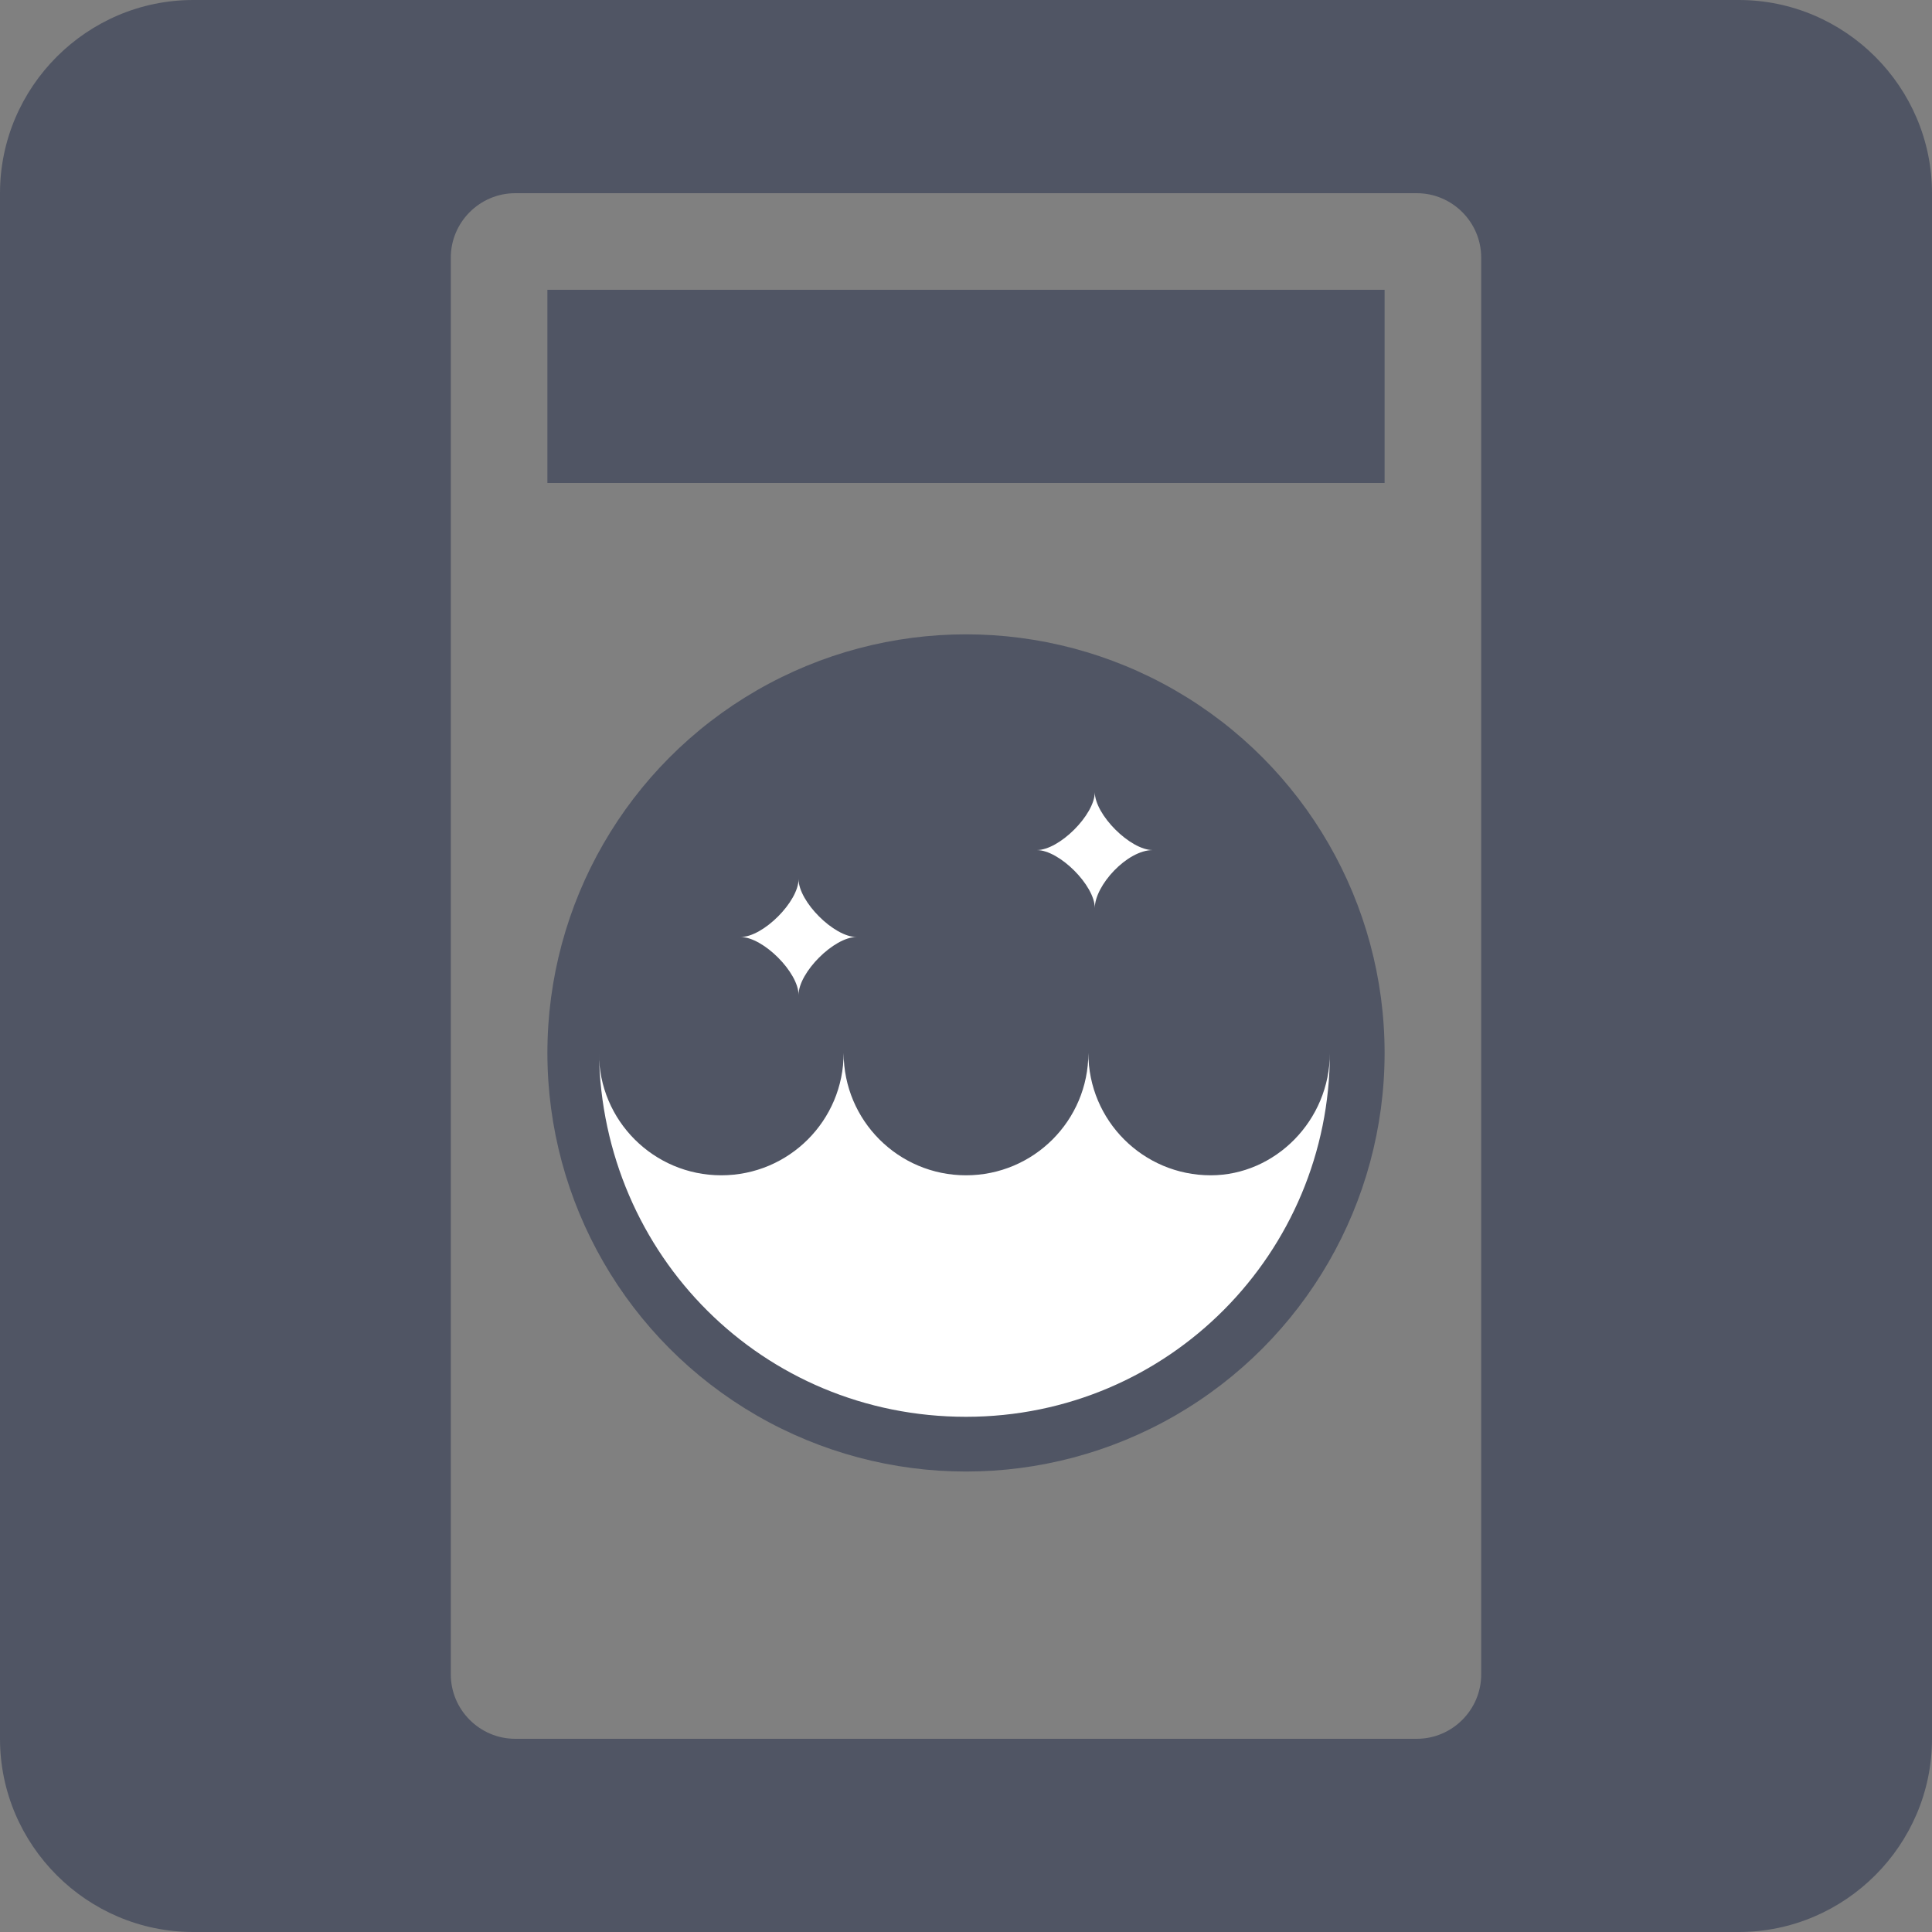 <?xml version="1.0" encoding="utf-8"?>
<!-- Generator: Adobe Illustrator 27.9.1, SVG Export Plug-In . SVG Version: 6.00 Build 0)  -->
<svg version="1.1" id="レイヤー" xmlns="http://www.w3.org/2000/svg" xmlns:xlink="http://www.w3.org/1999/xlink" x="0px"
	 y="0px" viewBox="0 0 60 60" style="enable-background:new 0 0 60 60;" xml:space="preserve">
<rect x="0" y="0" width="60" height="60" fill="#808080" stroke="none"/>
<style type="text/css">
	.st0{fill:#505564;}
	.st1{fill:#FFFFFF;}
</style>
<circle class="st0" cx="30" cy="32.7" r="13"/>
<rect x="17" y="9" class="st0" width="26" height="6"/>
<path class="st0" d="M54,0H6C2.7,0,0,2.7,0,6v48c0,3.3,2.7,6,6,6h48c3.3,0,6-2.7,6-6V6C60,2.7,57.3,0,54,0z M46,52c0,1.1-0.9,2-2,2
	H16c-1.1,0-2-0.9-2-2V8c0-1.1,0.9-2,2-2h28c1.1,0,2,0.9,2,2V52z"/>
<path class="st1" d="M37.6,36.5c-2.1,0-3.8-1.7-3.8-3.8c0,2.1-1.7,3.8-3.8,3.8s-3.8-1.7-3.8-3.8c0,2.1-1.7,3.8-3.8,3.8
	s-3.8-1.7-3.8-3.8C18.7,39,23.7,44,30,44c6.3,0,11.3-5.1,11.3-11.3C41.3,34.8,39.6,36.5,37.6,36.5z"/>
<g>
	<path class="st1" d="M24.8,30.9c0-0.7-1.1-1.8-1.8-1.8c0.7,0,1.8-1.1,1.8-1.8c0,0.7,1.1,1.8,1.8,1.8C25.9,29.1,24.8,30.2,24.8,30.9
		z"/>
</g>
<g>
	<path class="st1" d="M34,28.2c0-0.7-1.1-1.8-1.8-1.8c0.7,0,1.8-1.1,1.8-1.8c0,0.7,1.1,1.8,1.8,1.8C35,26.4,34,27.5,34,28.2z"/>
</g>
</svg>
